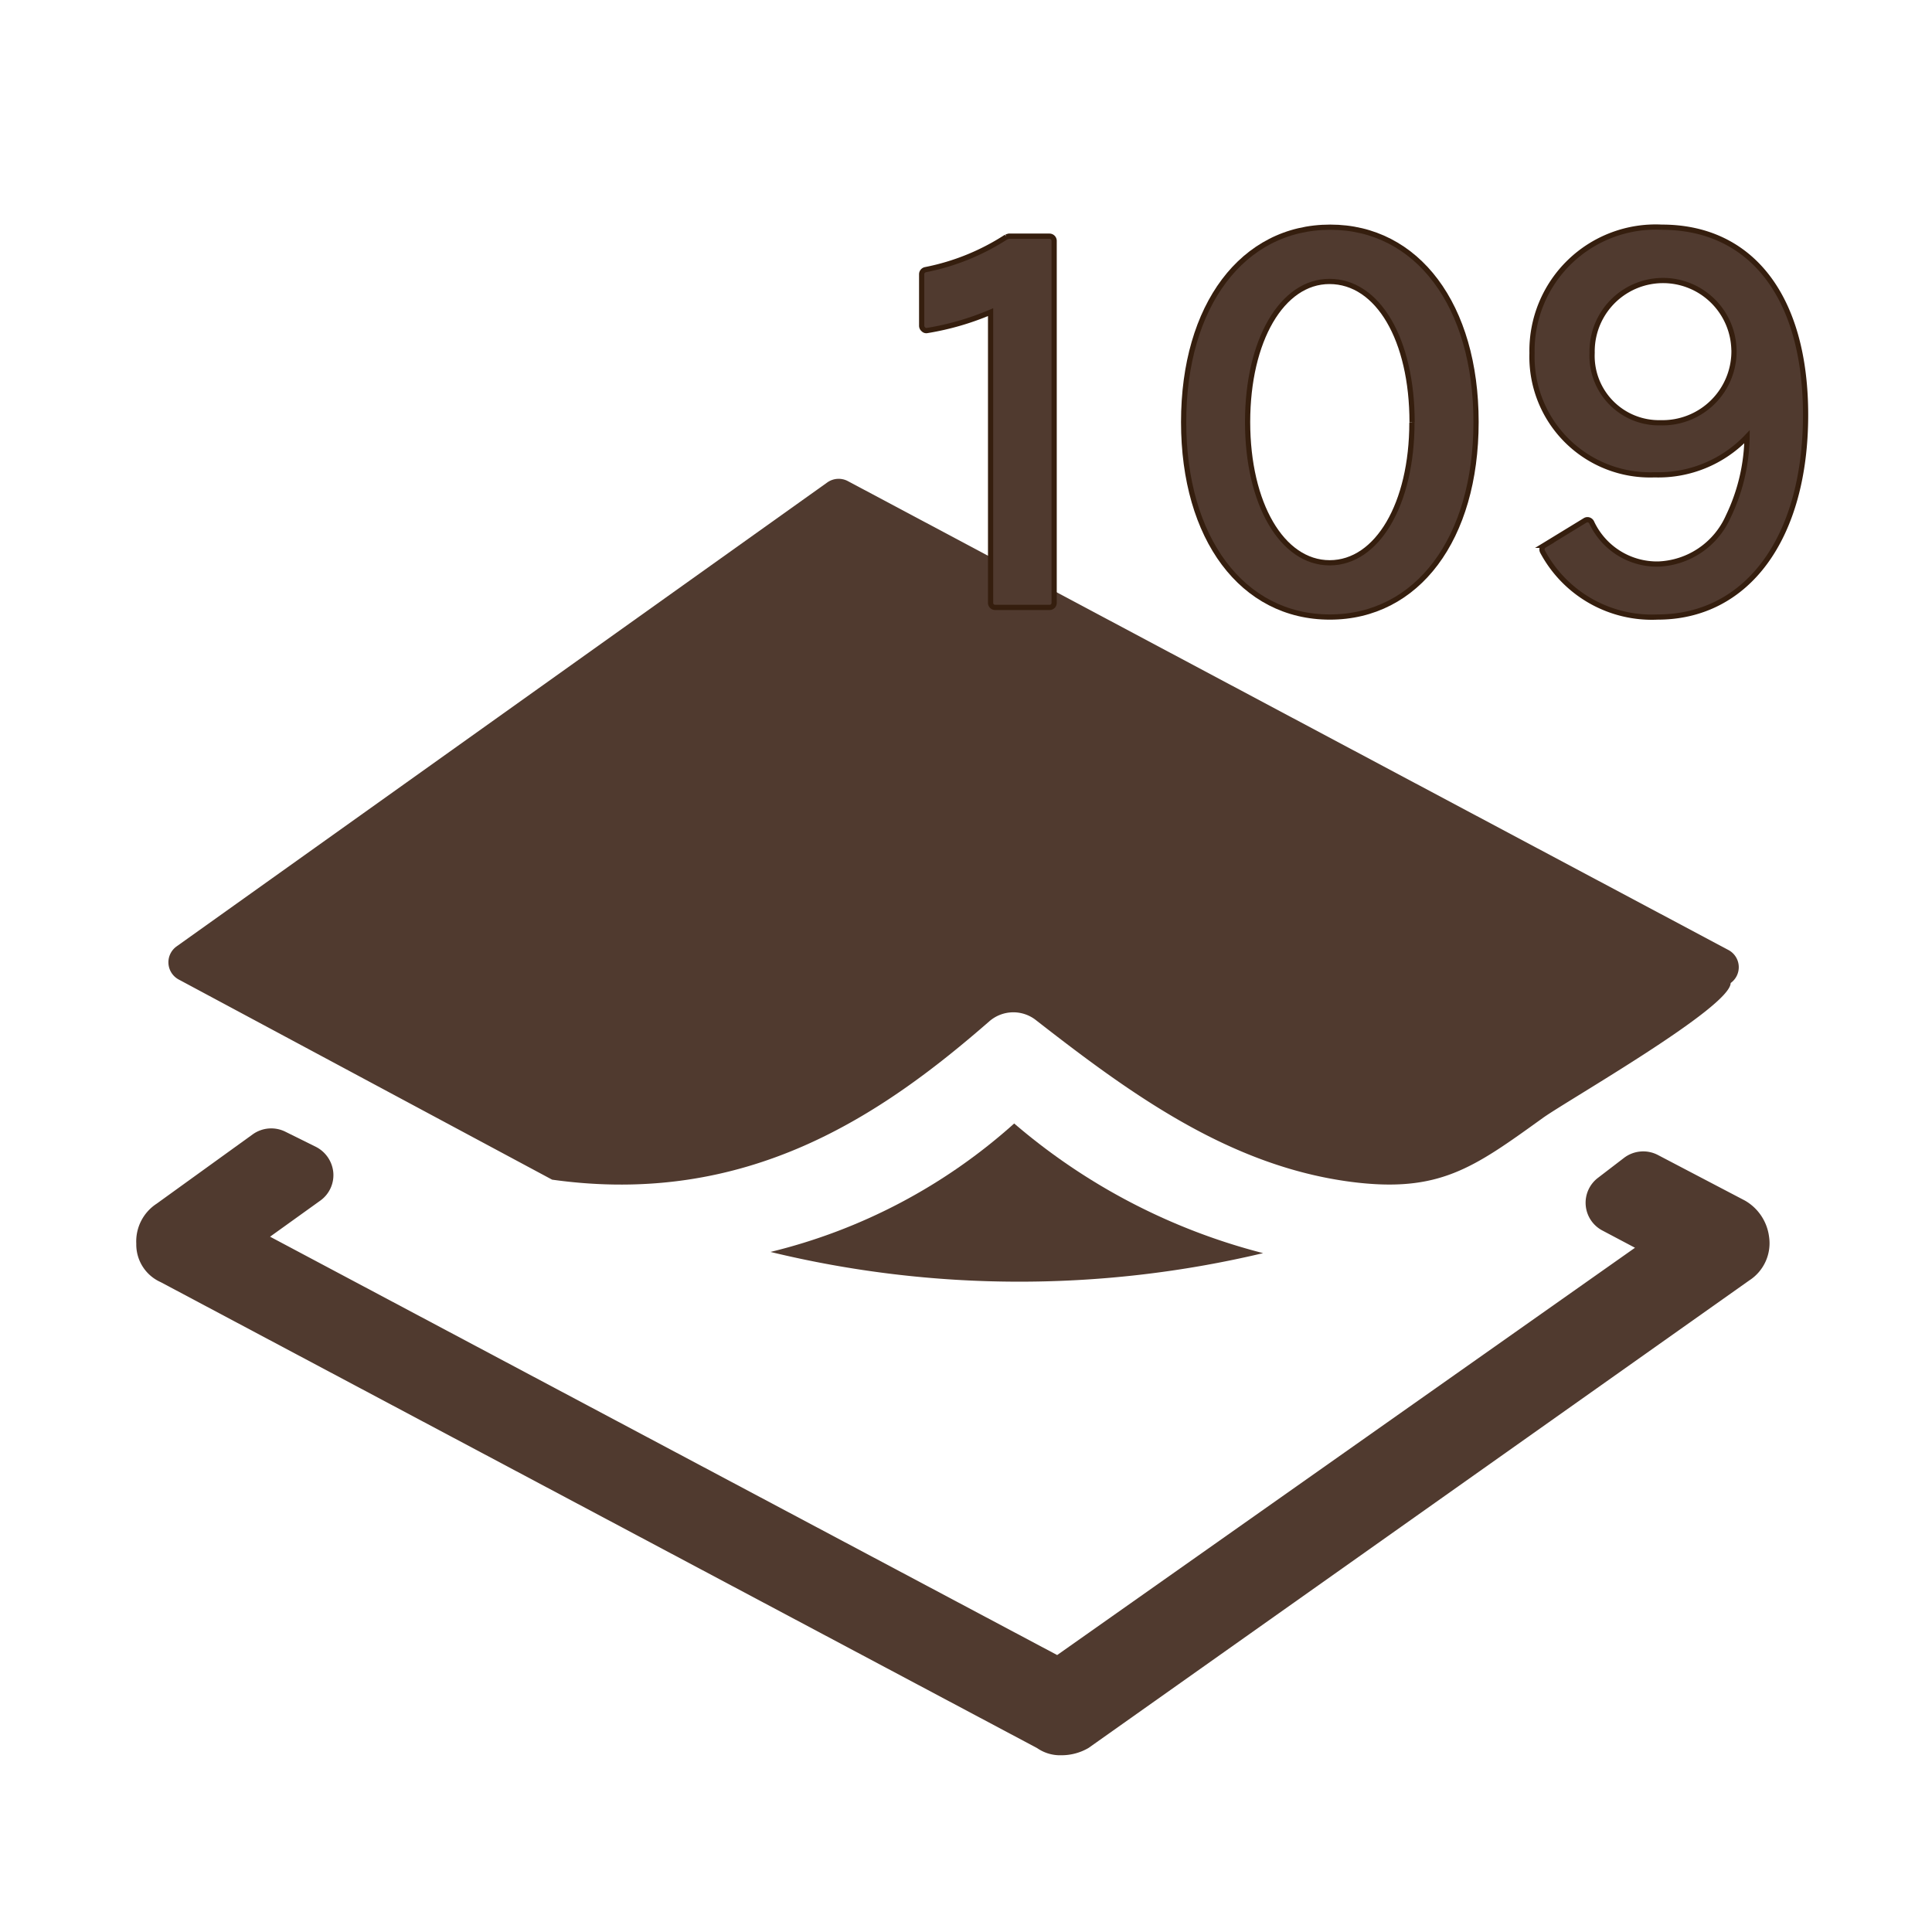 <svg xmlns="http://www.w3.org/2000/svg" xmlns:xlink="http://www.w3.org/1999/xlink" width="37" height="37" viewBox="0 0 37 37"><defs><clipPath id="a"><rect width="37" height="37" transform="translate(0.414)" fill="#715f56"/></clipPath></defs><g transform="translate(-510 -607)"><rect width="37" height="37" transform="translate(510 607)" fill="none"/><g transform="translate(509.586 607)" clip-path="url(#a)"><g transform="translate(3.024 9.17)"><path d="M31.3,11.924c0,.466-3.129,2.249-3.595,2.584-1.33.956-1.983,1.443-3.674,1.225-2.341-.305-4.243-1.7-6.052-3.11a.7.7,0,0,0-.869.029c-2.073,1.809-4.643,3.563-8.38,3.039L1.579,11.858a.374.374,0,0,1-.04-.635L14,2.338a.376.376,0,0,1,.392-.026l16.866,8.981a.373.373,0,0,1,.042.632" transform="translate(-0.766 -2.269)" fill="#503a2f"/><path d="M15.194,9.44A20.211,20.211,0,0,1,5.76,9.417a10.8,10.8,0,0,0,4.667-2.46A11.829,11.829,0,0,0,15.194,9.44" transform="translate(6.386 5.389)" fill="#503a2f"/><path d="M31.953,8.373,30.286,7.5a.607.607,0,0,0-.648.058l-.492.377a.6.6,0,0,0,.082,1.014l.622.329-11.066,7.8L3.71,9.066l.961-.69a.6.6,0,0,0,.25-.54.613.613,0,0,0-.332-.49l-.585-.29a.609.609,0,0,0-.622.047L1.538,8.434a.862.862,0,0,0-.39.766.788.788,0,0,0,.469.737L18.4,18.86a.77.77,0,0,0,.461.137,1.026,1.026,0,0,0,.524-.14L32.035,9.906a.848.848,0,0,0,.382-.843.934.934,0,0,0-.464-.69" transform="translate(-1.148 5.448)" fill="#503a2f"/></g><g transform="translate(18.065 4.351)"><path d="M9.221,1.259l-.049.014A4.4,4.4,0,0,1,7.625,1.9a.09.09,0,0,0-.074.088v.99a.091.091,0,0,0,.035.067.075.075,0,0,0,.07.021,5.258,5.258,0,0,0,1.215-.352V8.281a.087.087,0,0,0,.088.088H10a.087.087,0,0,0,.088-.088V1.351A.09.09,0,0,0,10,1.259Z" transform="translate(-7.551 -1.087)" fill="#503a2f" stroke="#351e0e" stroke-width="0.1"/><path d="M11.783,1.21c-1.681,0-2.808,1.5-2.808,3.731s1.124,3.735,2.8,3.735,2.8-1.5,2.8-3.735S13.449,1.21,11.783,1.21m1.564,3.742c0,1.557-.662,2.685-1.575,2.685S10.2,6.505,10.2,4.941s.659-2.692,1.568-2.692c.93,0,1.582,1.113,1.582,2.7" transform="translate(-3.958 -1.21)" fill="#503a2f" stroke="#351e0e" stroke-width="0.1"/><path d="M13.356,1.21a2.369,2.369,0,0,0-2.487,2.413,2.261,2.261,0,0,0,2.346,2.329,2.34,2.34,0,0,0,1.772-.729,3.627,3.627,0,0,1-.359,1.526,1.529,1.529,0,0,1-1.339.912,1.38,1.38,0,0,1-1.279-.8.092.092,0,0,0-.056-.046.085.085,0,0,0-.07.011l-.779.476a.091.091,0,0,0-.035.12,2.373,2.373,0,0,0,2.205,1.254c1.719,0,2.833-1.518,2.833-3.872,0-2.251-1.032-3.594-2.752-3.594m1.381,2.353a1.369,1.369,0,0,1-1.406,1.392,1.281,1.281,0,0,1-1.311-1.339,1.358,1.358,0,1,1,2.716-.053" transform="translate(0.82 -1.21)" fill="#503a2f" stroke="#351e0e" stroke-width="0.1"/></g></g></g></svg>